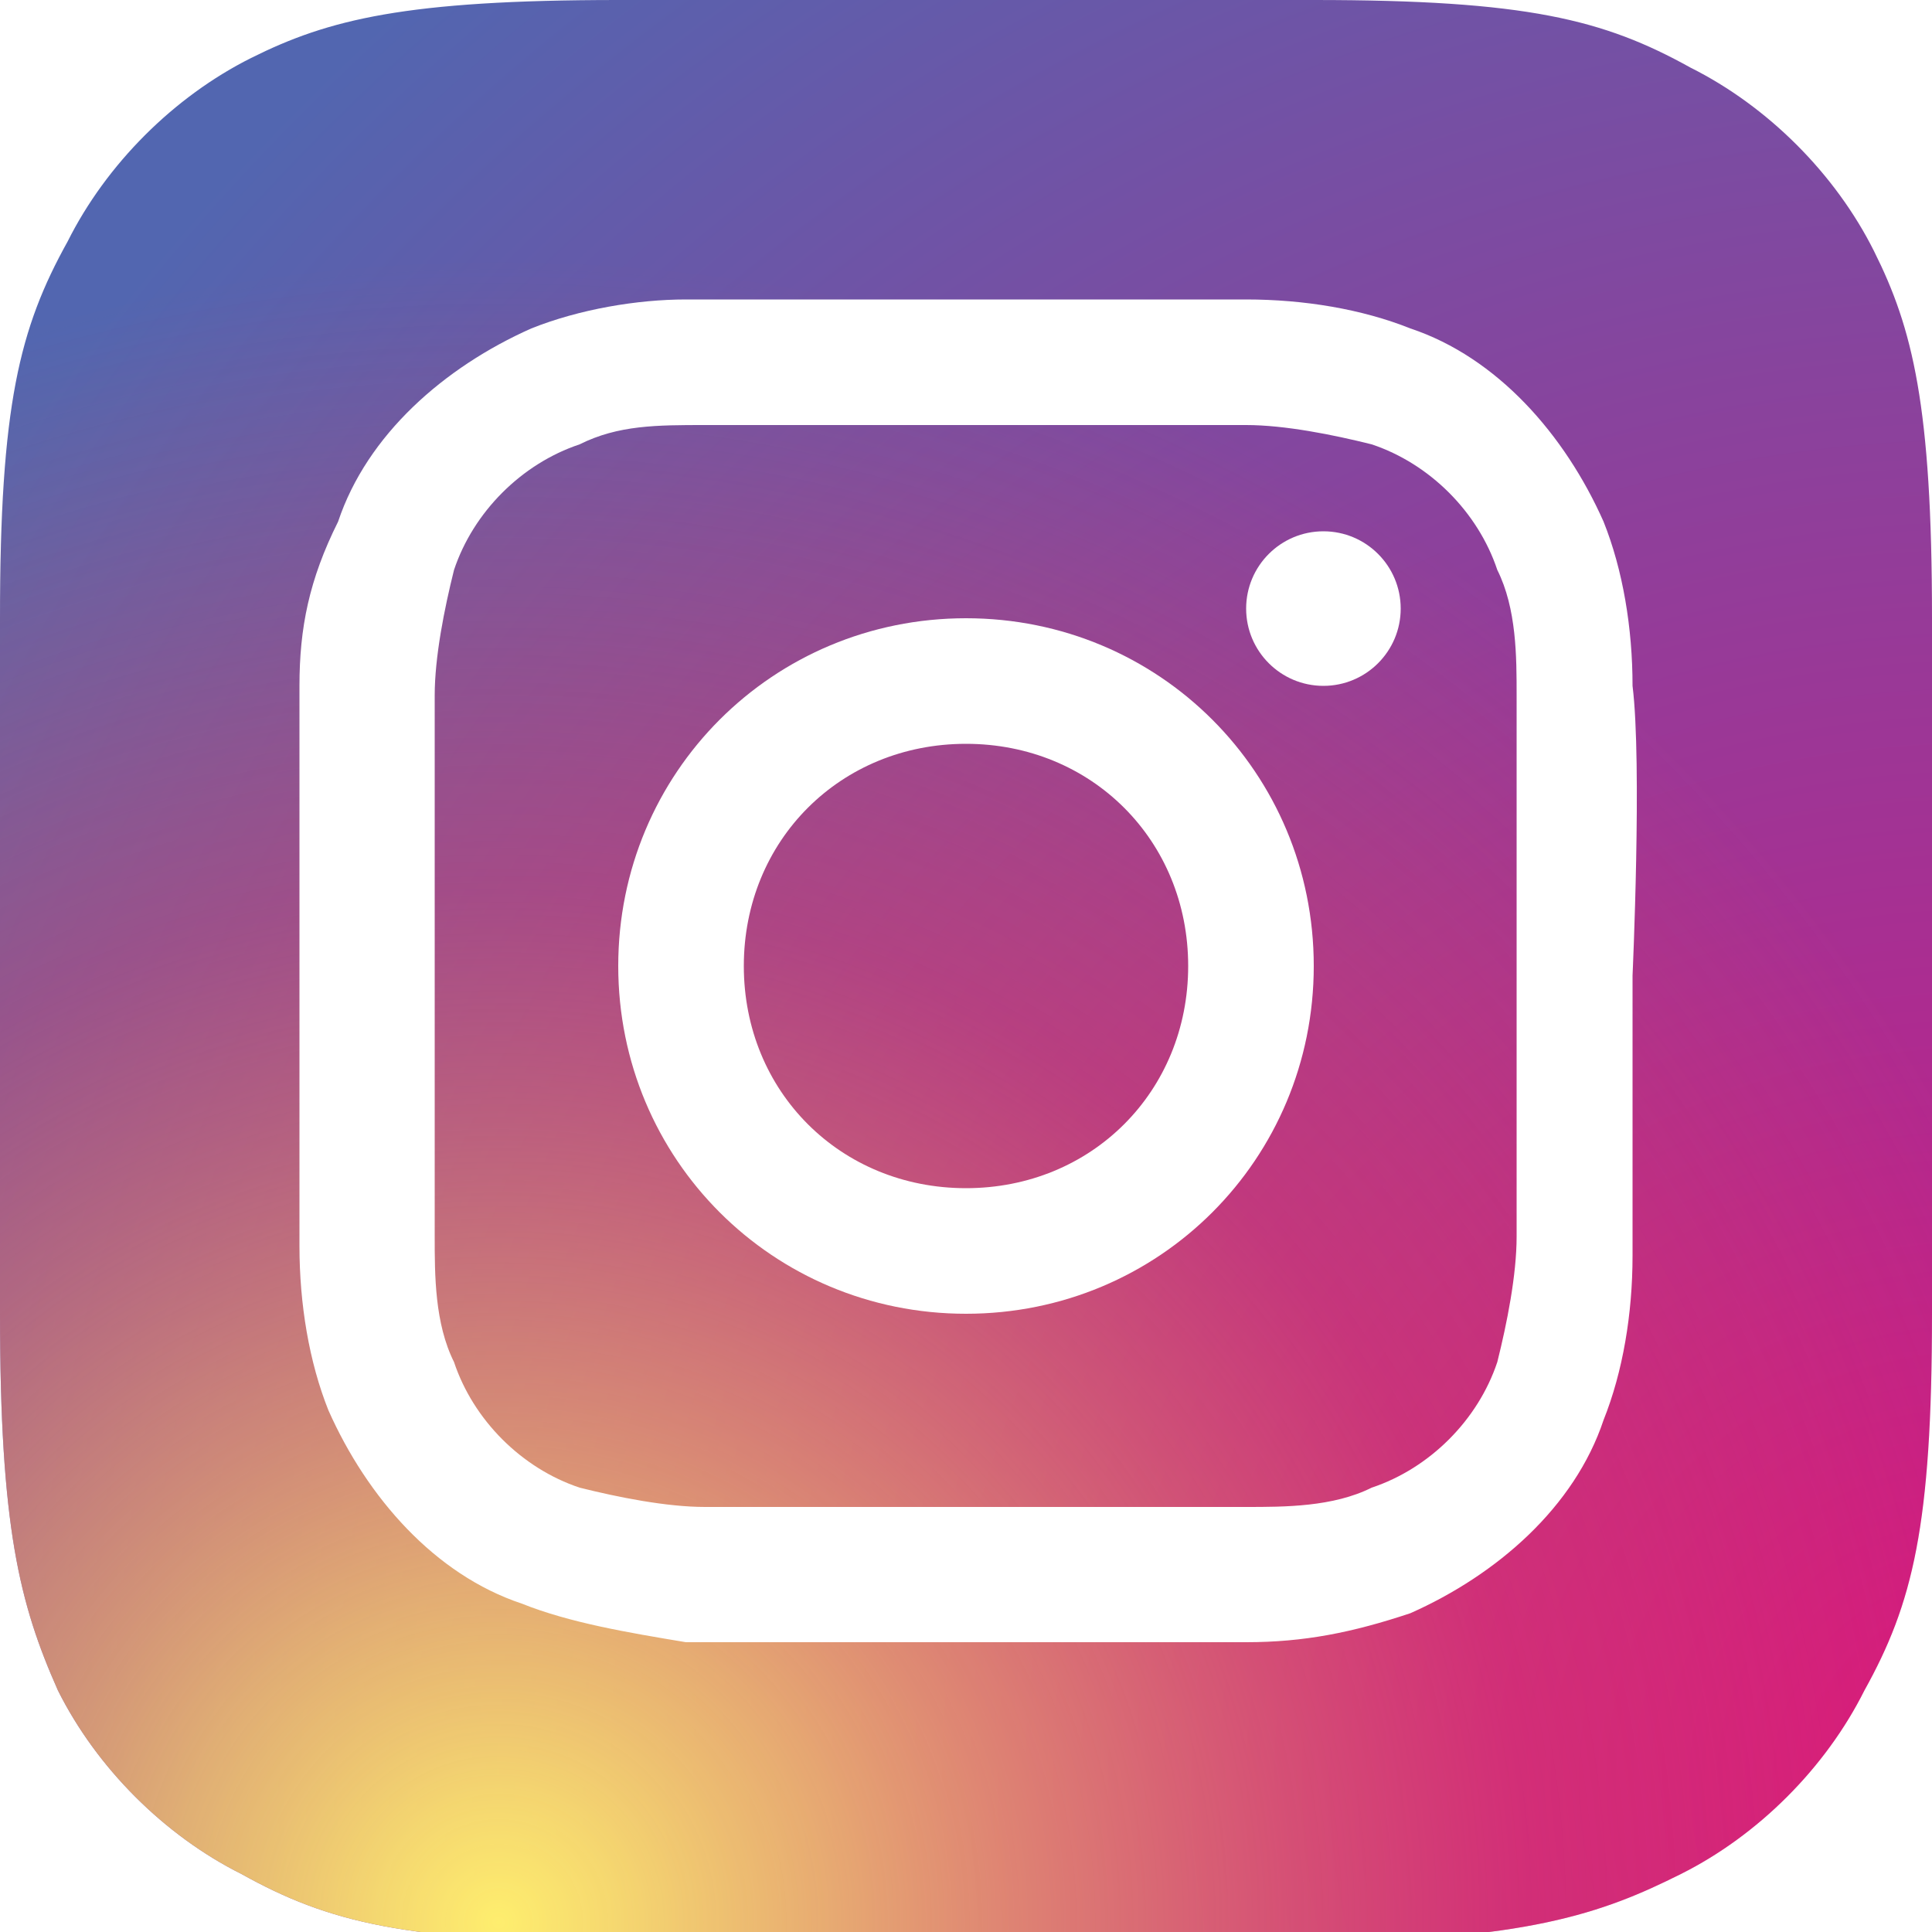 <?xml version="1.0" encoding="UTF-8"?>
<svg enable-background="new 0 0 20 20" version="1.1" viewBox="0 0 20 20" xml:space="preserve" xmlns="http://www.w3.org/2000/svg" xmlns:xlink="http://www.w3.org/1999/xlink">
<style type="text/css">
	.st0{fill-rule:evenodd;clip-rule:evenodd;fill:url(#e);}
	.st1{clip-path:url(#c);}
	.st2{fill:url(#SVGID_6_);}
	.st3{clip-path:url(#a);fill:url(#SVGID_10_);}
	.st4{fill-rule:evenodd;clip-rule:evenodd;fill:url(#j);}
	.st5{clip-path:url(#h);}
	.st6{fill:url(#SVGID_15_);}
	.st7{clip-path:url(#f);fill:url(#SVGID_18_);}
	.st8{fill:#FFFFFF;}
</style>

	
		
			
				<radialGradient id="e" cx="20.488" cy="3.566" r="24.644" gradientTransform="matrix(1 0 0 -1 0 22)" gradientUnits="userSpaceOnUse">
				<stop stop-color="#D81081" offset="0"/>
				<stop stop-color="#5266B0" offset=".999"/>
			</radialGradient>
			<path class="st0" d="m6.4 0h7.2c2.2 0 3 0.2 3.9 0.7 0.8 0.4 1.5 1.1 1.9 1.9s0.6 1.6 0.6 3.8v7.2c0 2.2-0.2 3-0.7 3.9-0.4 0.8-1.1 1.5-1.9 1.9s-1.6 0.7-3.9 0.7h-7.1c-2.2 0-3-0.2-3.9-0.7-0.8-0.4-1.5-1.1-1.9-1.9-0.4-0.9-0.6-1.7-0.6-3.9v-7.2c0-2.2 0.2-3 0.7-3.9 0.4-0.8 1.1-1.5 1.9-1.9s1.6-0.6 3.8-0.6z"/>
		
		
			<defs>
				<path id="d" d="m6.4 0h7.2c2.2 0 3 0.2 3.9 0.7 0.8 0.4 1.5 1.1 1.9 1.9s0.6 1.6 0.6 3.8v7.2c0 2.2-0.2 3-0.7 3.9-0.4 0.8-1.1 1.5-1.9 1.9s-1.6 0.7-3.9 0.7h-7.1c-2.2 0-3-0.2-3.9-0.7-0.8-0.4-1.5-1.1-1.9-1.9-0.4-0.9-0.6-1.7-0.6-3.9v-7.2c0-2.2 0.2-3 0.7-3.9 0.4-0.8 1.1-1.5 1.9-1.9s1.6-0.6 3.8-0.6z"/>
			</defs>
			<clipPath id="c">
				<use xlink:href="#d"/>
			</clipPath>
			<g class="st1">
				
					
						
					<rect class="st2" width="20" height="20"/>
				
				
					<defs>
						<rect id="b" width="20" height="20"/>
					</defs>
					<clipPath id="a">
						<use xlink:href="#b"/>
					</clipPath>
					
						
					<rect class="st3" x="-5" y="-5" width="30" height="30"/>
				
			</g>
		
	
	
		
			
				<radialGradient id="j" cx="5.164" cy="2.104" r="17.212" gradientTransform="matrix(1 0 0 -1 0 22)" gradientUnits="userSpaceOnUse">
				<stop stop-color="#FEEE6E" offset="0"/>
				<stop stop-color="#FEE36C" stop-opacity=".924" offset=".073"/>
				<stop stop-color="#FCC768" stop-opacity=".794" offset=".2"/>
				<stop stop-color="#FA9961" stop-opacity=".623" offset=".365"/>
				<stop stop-color="#F75B58" stop-opacity=".422" offset=".56"/>
				<stop stop-color="#F64555" stop-opacity=".358" offset=".622"/>
				<stop stop-color="#F15740" stop-opacity="0" offset="1"/>
			</radialGradient>
			<path class="st4" d="m6.4 0h7.2c2.2 0 3 0.2 3.9 0.7 0.8 0.4 1.5 1.1 1.9 1.9s0.6 1.6 0.6 3.8v7.2c0 2.2-0.2 3-0.7 3.9-0.4 0.8-1.1 1.5-1.9 1.9s-1.6 0.7-3.9 0.7h-7.1c-2.2 0-3-0.2-3.9-0.7-0.8-0.4-1.5-1.1-1.9-1.9-0.4-0.9-0.6-1.7-0.6-3.9v-7.2c0-2.2 0.2-3 0.7-3.9 0.4-0.8 1.1-1.5 1.9-1.9s1.6-0.6 3.8-0.6z"/>
		
		
			<defs>
				<path id="i" d="m6.4 0h7.2c2.2 0 3 0.2 3.9 0.7 0.8 0.4 1.5 1.1 1.9 1.9s0.6 1.6 0.6 3.8v7.2c0 2.2-0.2 3-0.7 3.9-0.4 0.8-1.1 1.5-1.9 1.9s-1.6 0.7-3.9 0.7h-7.1c-2.2 0-3-0.2-3.9-0.7-0.8-0.4-1.5-1.1-1.9-1.9-0.4-0.9-0.6-1.7-0.6-3.9v-7.2c0-2.2 0.2-3 0.7-3.9 0.4-0.8 1.1-1.5 1.9-1.9s1.6-0.6 3.8-0.6z"/>
			</defs>
			<clipPath id="h">
				<use xlink:href="#i"/>
			</clipPath>
			<g class="st5">
				
					
						
					<rect class="st6" width="20" height="20"/>
				
				
					<defs>
						<rect id="g" width="20" height="20"/>
					</defs>
					<clipPath id="f">
						<use xlink:href="#g"/>
					</clipPath>
					
						
					<rect class="st7" x="-5" y="-5" width="30" height="30"/>
				
			</g>
		
	
	
		<path class="st8" d="m10 6.4c-2 0-3.6 1.6-3.6 3.6s1.6 3.6 3.6 3.6 3.6-1.6 3.6-3.6-1.6-3.6-3.6-3.6zm0 5.9c-1.3 0-2.3-1-2.3-2.3s1-2.3 2.3-2.3 2.3 1 2.3 2.3-1 2.3-2.3 2.3z"/>
		<circle class="st8" cx="13.7" cy="6.3" r=".8"/>
		<path class="st8" d="m16.9 7.1c0-0.6-0.1-1.2-0.3-1.7-0.4-0.9-1.1-1.7-2-2-0.5-0.2-1.1-0.3-1.7-0.3h-2.9s-2.1 0-2.9 0c-0.5 0-1.1 0.1-1.6 0.3-0.9 0.4-1.7 1.1-2 2-0.3 0.6-0.4 1.1-0.4 1.7v2.9s0 2.1 0 2.9c0 0.6 0.1 1.2 0.3 1.7 0.4 0.9 1.1 1.7 2 2 0.5 0.2 1.1 0.3 1.7 0.4h2.9s2.1 0 2.9 0c0.6 0 1.1-0.1 1.7-0.3 0.9-0.4 1.7-1.1 2-2 0.2-0.5 0.3-1.1 0.3-1.7v-2.9s0.1-2.2 0-3zm-1.2 5.7c0 0.4-0.1 0.9-0.2 1.3-0.2 0.6-0.7 1.1-1.3 1.3-0.4 0.2-0.9 0.2-1.3 0.2h-2.8s-2.1 0-2.8 0c-0.4 0-0.9-0.1-1.3-0.2-0.6-0.2-1.1-0.7-1.3-1.3-0.2-0.4-0.2-0.9-0.2-1.3v-2.8-2.8c0-0.4 0.1-0.9 0.2-1.3 0.2-0.6 0.7-1.1 1.3-1.3 0.4-0.2 0.8-0.2 1.3-0.2h2.8 2.8c0.4 0 0.9 0.1 1.3 0.2 0.6 0.2 1.1 0.7 1.3 1.3 0.2 0.4 0.2 0.9 0.2 1.3v2.8 2.8z"/>
	

</svg>
